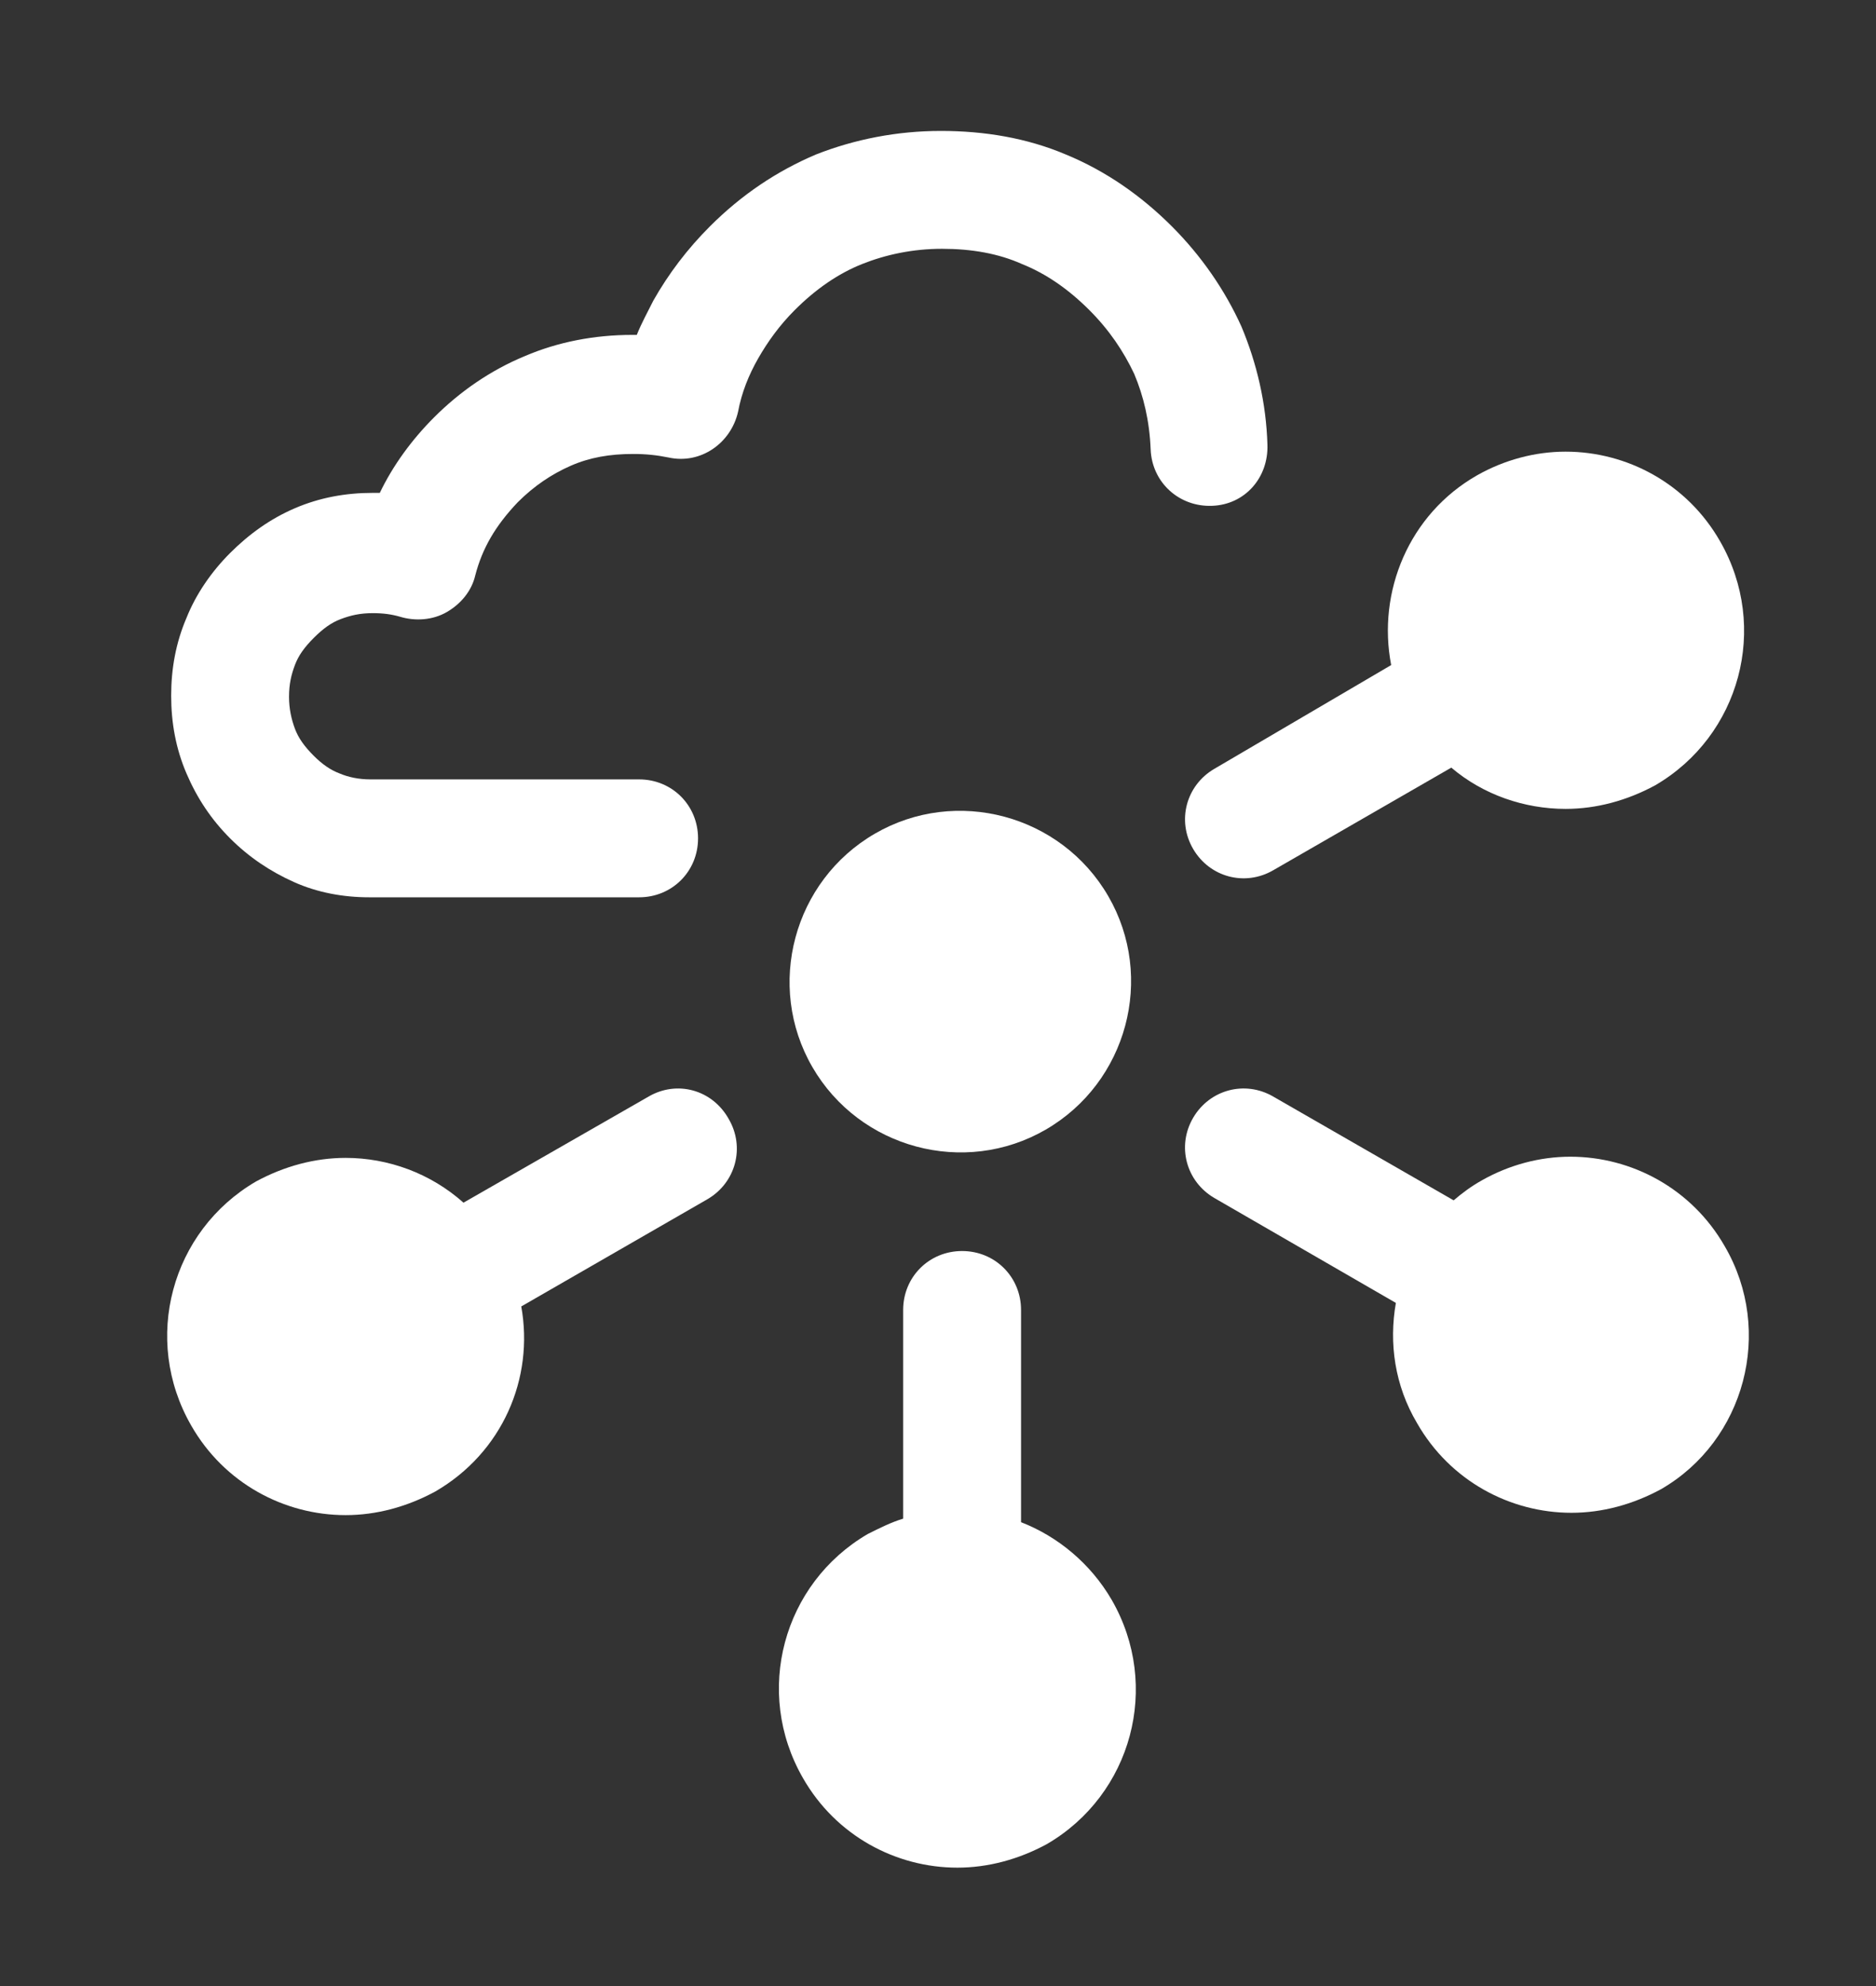 <?xml version="1.0" encoding="utf-8"?>
<!-- Generator: Adobe Illustrator 15.0.0, SVG Export Plug-In . SVG Version: 6.00 Build 0)  -->
<!DOCTYPE svg PUBLIC "-//W3C//DTD SVG 1.1//EN" "http://www.w3.org/Graphics/SVG/1.1/DTD/svg11.dtd">
<svg version="1.1" id="Ñëîé_1" xmlns="http://www.w3.org/2000/svg" xmlns:xlink="http://www.w3.org/1999/xlink" x="0px" y="0px"
	 width="94px" height="99.5px" viewBox="51 100 94 99.5" enable-background="new 51 100 94 99.5" xml:space="preserve">
<rect x="51" y="100" width="94" height="99.5" fill="#333333" stroke="none"/>
<g>
	<path fill="#FFFFFF" d="M137.422,162.434c-1.654-2.894-4.666-4.488-7.737-4.488c-1.536,0-3.071,0.413-4.43,1.182
		c-0.531,0.295-1.004,0.649-1.417,1.004l-9.037-5.197c-1.418-0.827-3.189-0.355-4.017,1.062s-0.354,3.189,1.063,4.017l9.096,5.256
		c-0.354,2.009-0.06,4.136,1.062,6.024c1.654,2.895,4.666,4.49,7.737,4.49c1.536,0,3.071-0.414,4.488-1.183
		C138.426,172.18,139.902,166.687,137.422,162.434z"/>
	<path fill="#FFFFFF" d="M102.161,176.255v-10.631c0-1.654-1.3-2.953-2.954-2.953s-2.953,1.299-2.953,2.953v10.454
		c-0.591,0.177-1.182,0.473-1.772,0.768c-4.253,2.48-5.729,7.914-3.249,12.226c1.654,2.895,4.666,4.489,7.737,4.489
		c1.537,0,3.072-0.413,4.489-1.182c4.253-2.48,5.729-7.914,3.249-12.226C105.646,178.322,103.991,176.964,102.161,176.255z"/>
	<path fill="#FFFFFF" d="M83.497,154.934l-9.273,5.315c-1.654-1.477-3.78-2.244-5.906-2.244c-1.536,0-3.071,0.413-4.489,1.181
		c-4.252,2.48-5.729,7.914-3.248,12.227c1.654,2.894,4.666,4.488,7.737,4.488c1.535,0,3.071-0.413,4.489-1.181
		c3.366-1.949,4.961-5.671,4.312-9.273l9.332-5.374c1.417-0.828,1.89-2.6,1.063-4.017C86.687,154.578,84.915,154.106,83.497,154.934
		z"/>
	<path fill="#FFFFFF" d="M111.848,138.514c-1.418,0.827-1.891,2.599-1.063,4.016s2.599,1.89,4.017,1.063l8.918-5.138
		c1.595,1.358,3.662,2.067,5.729,2.067c1.535,0,3.071-0.414,4.488-1.182c4.253-2.48,5.729-7.914,3.249-12.226
		c-1.654-2.894-4.666-4.488-7.737-4.488c-1.536,0-3.071,0.413-4.43,1.181c-3.426,1.949-5.021,5.848-4.312,9.51L111.848,138.514z"/>
	<path fill="#FFFFFF" d="M103.401,156.587c4.075-2.362,5.493-7.619,3.13-11.694c-2.362-4.076-7.619-5.493-11.694-3.13
		c-4.075,2.362-5.493,7.619-3.13,11.695C94.069,157.532,99.326,158.949,103.401,156.587z"/>
	<path fill="#FFFFFF" d="M72.748,120.913L72.748,120.913L72.748,120.913z"/>
	<path fill="#FFFFFF" d="M62.529,127.646L62.529,127.646L62.529,127.646z"/>
	<path fill="#FFFFFF" d="M114.506,122.271c-0.06-2.067-0.532-4.076-1.3-5.907c-0.827-1.831-2.009-3.543-3.485-5.021
		c-1.535-1.535-3.308-2.776-5.315-3.603c-1.949-0.827-4.076-1.181-6.261-1.181c-2.186,0-4.312,0.414-6.261,1.181
		c-1.949,0.827-3.721,2.008-5.315,3.603c-1.123,1.123-2.067,2.363-2.835,3.721c-0.295,0.591-0.59,1.123-0.827,1.713
		c-0.059,0-0.177,0-0.236,0c-1.89,0-3.721,0.354-5.375,1.063c-1.713,0.708-3.249,1.771-4.548,3.071
		c-1.123,1.123-2.067,2.422-2.717,3.78c-0.118,0-0.236,0-0.354,0c-1.358,0-2.658,0.236-3.898,0.768
		c-1.24,0.532-2.303,1.3-3.249,2.245c-0.945,0.945-1.713,2.067-2.185,3.249c-0.532,1.24-0.768,2.54-0.768,3.898
		c0,1.359,0.236,2.658,0.768,3.898s1.24,2.303,2.185,3.249c0.945,0.945,2.008,1.654,3.189,2.185c1.182,0.532,2.481,0.768,3.78,0.768
		h0.059h13.466c1.654,0,2.953-1.299,2.953-2.953s-1.299-2.954-2.953-2.954H69.558c-0.591,0-1.122-0.118-1.536-0.295
		c-0.473-0.177-0.886-0.473-1.3-0.886c-0.472-0.473-0.768-0.886-0.945-1.359s-0.295-1.004-0.295-1.595
		c0-0.649,0.118-1.122,0.295-1.594c0.177-0.473,0.473-0.886,0.945-1.359l0,0c0.473-0.473,0.886-0.768,1.359-0.945
		s0.945-0.295,1.595-0.295c0.531,0,0.945,0.059,1.358,0.177c0.768,0.236,1.654,0.177,2.362-0.236
		c0.709-0.414,1.24-1.063,1.417-1.831c0.354-1.358,1.004-2.48,2.126-3.662l0,0c0.827-0.827,1.713-1.417,2.658-1.831
		c0.945-0.414,1.949-0.591,3.13-0.591c0.65,0,1.182,0.059,1.772,0.177c1.595,0.354,3.13-0.708,3.485-2.303
		c0.177-0.945,0.531-1.831,1.004-2.658c0.473-0.827,1.063-1.654,1.831-2.422c1.063-1.063,2.186-1.831,3.367-2.304
		c1.181-0.472,2.54-0.768,4.016-0.768s2.834,0.236,4.016,0.768c1.182,0.473,2.304,1.241,3.367,2.304
		c1.004,1.004,1.712,2.067,2.244,3.189c0.473,1.122,0.768,2.362,0.826,3.78c0.06,1.654,1.418,2.895,3.072,2.835
		C113.383,125.284,114.564,123.925,114.506,122.271z"/>
</g>
</svg>
